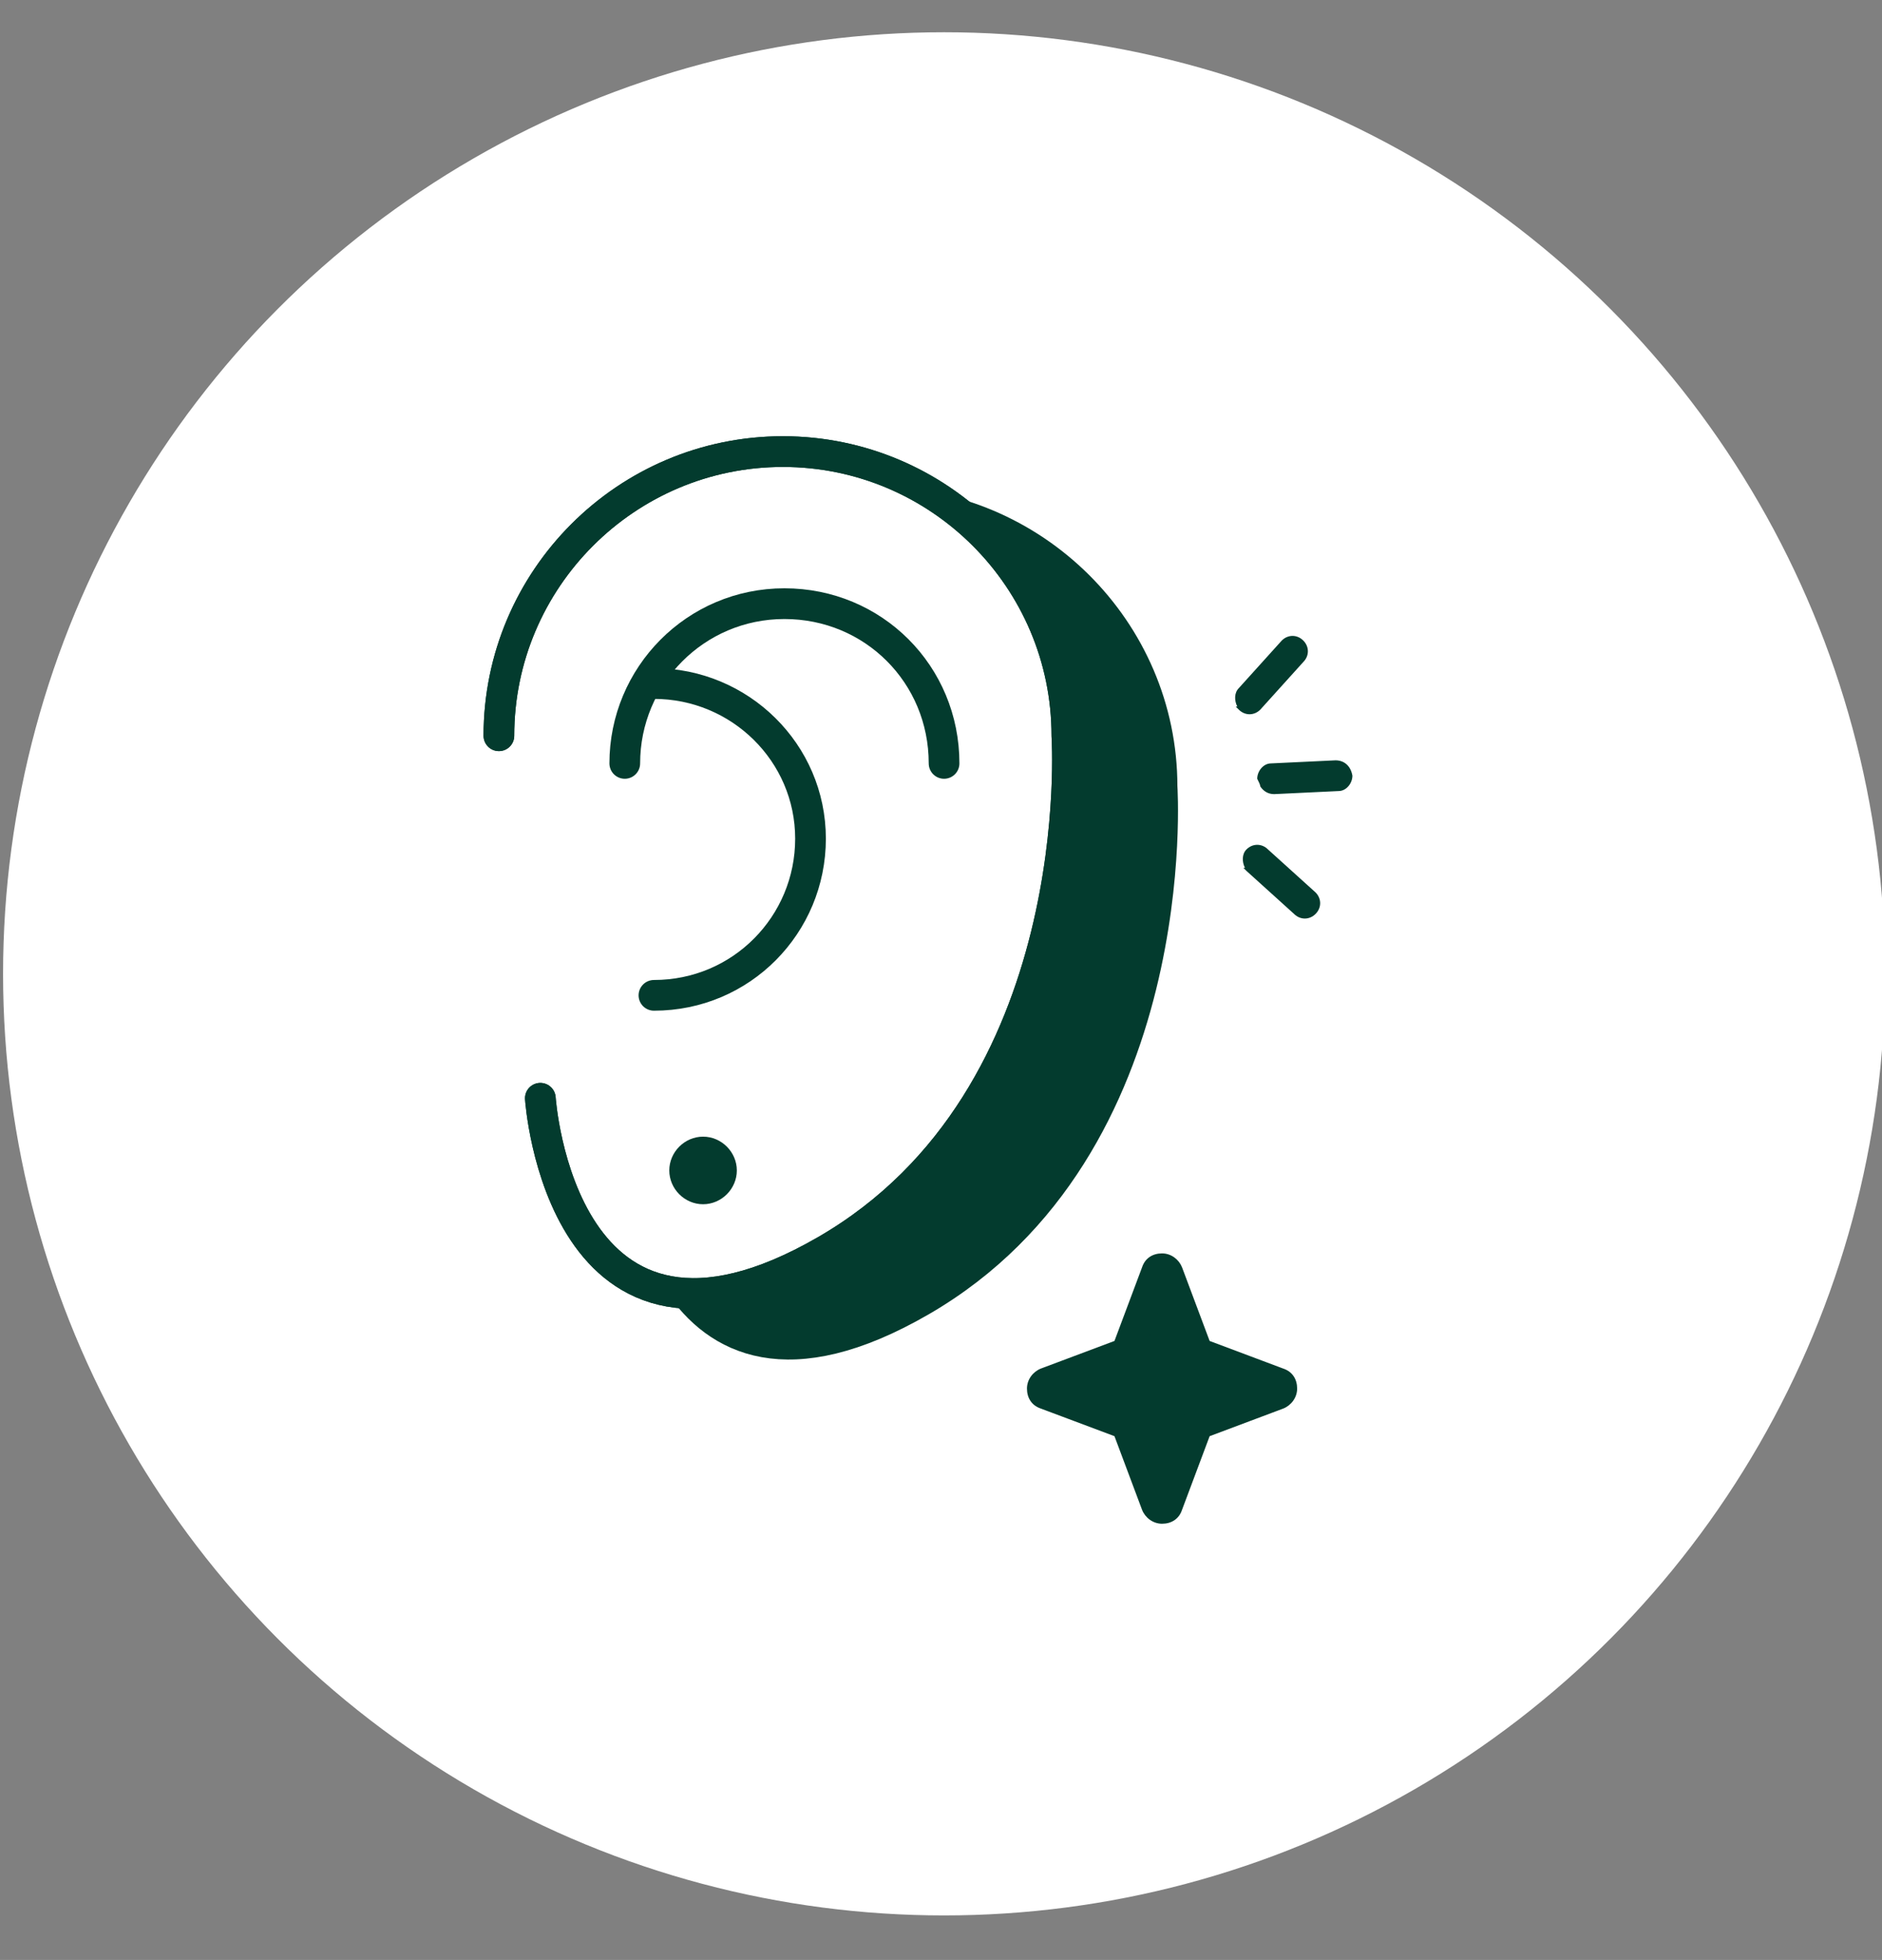 <?xml version="1.0" encoding="UTF-8"?>
<svg xmlns="http://www.w3.org/2000/svg" version="1.1" viewBox="0 0 122.6 127.6">
  <rect x="0" y="0" width="122.6" height="127.6" fill="#808080" stroke="none"/>
  <defs>
    <style>
      .cls-1, .cls-2, .cls-3 {
        stroke: #033b2e;
        stroke-linecap: round;
        stroke-linejoin: round;
        stroke-width: 2px;
      }

      .cls-1, .cls-4 {
        fill: #033b2e;
      }

      .cls-2, .cls-5 {
        fill: #fff;
      }

      .cls-3 {
        fill: none;
      }
    </style>
  </defs>
  <!-- Generator: Adobe Illustrator 28.6.0, SVG Export Plug-In . SVG Version: 1.2.0 Build 709)  -->
  <g>
    <g id="Calque_1">
      <circle class="cls-5" cx="61.5" cy="63.4" r="61.3"/>
      <g>
        <path class="cls-4" d="M76.1,82.8l1.9,5.1c0,.1.1.2.2.2l5.1,1.9c.3.1.3.6,0,.8l-5.1,1.9c-.1,0-.2.1-.2.2l-1.9,5.1c-.1.3-.6.3-.8,0l-1.9-5.1c0-.1-.1-.2-.2-.2l-5.1-1.9c-.3-.1-.3-.6,0-.8l5.1-1.9c.1,0,.2-.1.2-.2l1.9-5.1c.1-.3.6-.3.8,0Z"/>
        <path class="cls-4" d="M75.7,99.2c-.6,0-1.1-.4-1.3-.9l-1.8-4.8-4.8-1.8c-.6-.2-.9-.7-.9-1.3s.4-1.1.9-1.3l4.8-1.8,1.8-4.8c.2-.6.7-.9,1.3-.9h0c.6,0,1.1.4,1.3.9l1.8,4.8,4.8,1.8c.6.2.9.7.9,1.3s-.4,1.1-.9,1.3l-4.8,1.8-1.8,4.8c-.2.6-.7.9-1.3.9h0ZM70,90.4l3.6,1.3c.4.1.7.4.8.8l1.3,3.6,1.3-3.6c.1-.4.4-.7.8-.8l3.6-1.3-3.6-1.3c-.4-.1-.7-.4-.8-.8l-1.3-3.6-1.3,3.6c-.1.4-.4.7-.8.8l-3.6,1.3h0Z"/>
      </g>
      <path class="cls-1" d="M38.6,51.2c0-10.2,8.3-18.5,18.5-18.5s18.6,8.3,18.6,18.5c0,0,1.6,23.5-15.7,33.5s-18.6-9.9-18.6-9.9"/>
      <path class="cls-2" d="M32.5,47.9c0-10.2,8.3-18.5,18.5-18.5s18.5,8.3,18.5,18.5c0,0,1.6,23.5-15.7,33.5s-18.6-9.9-18.6-9.9"/>
      <path class="cls-3" d="M40.7,49.7c0-5.7,4.6-10.4,10.4-10.4s10.4,4.6,10.4,10.4"/>
      <path class="cls-3" d="M32.5,47.9c0-10.2,8.3-18.5,18.5-18.5s18.5,8.3,18.5,18.5c0,0,1.6,23.5-15.7,33.5s-18.6-9.9-18.6-9.9"/>
      <path class="cls-3" d="M42.6,44.5c5.6,0,10.2,4.5,10.2,10.1s-4.5,10.2-10.2,10.2"/>
      <path class="cls-4" d="M45.8,74c-1.2,0-2.2,1-2.2,2.2s1,2.2,2.2,2.2,2.2-1,2.2-2.2-1-2.2-2.2-2.2"/>
      <g>
        <path class="cls-4" d="M80.6,46c-.2-.4-.2-.9.1-1.2l2.8-3.1c.4-.4,1-.4,1.4,0s.4,1,0,1.4l-2.8,3.1c-.4.4-1,.4-1.4,0,0,0-.1-.1-.2-.2Z"/>
        <path class="cls-4" d="M81.1,56.5c-.2-.4-.2-.9.1-1.2.4-.4,1-.4,1.4,0l3.1,2.8c.4.4.4,1,0,1.4s-1,.4-1.4,0l-3.1-2.8c0,0-.1-.1-.2-.2Z"/>
        <path class="cls-4" d="M82.1,51.2c0-.1-.1-.3-.2-.5,0-.5.4-1,.9-1l4.2-.2c.6,0,1,.4,1.1,1,0,.5-.4,1-.9,1l-4.2.2c-.4,0-.7-.2-.9-.5Z"/>
      </g>
    </g>
  </g>
</svg>